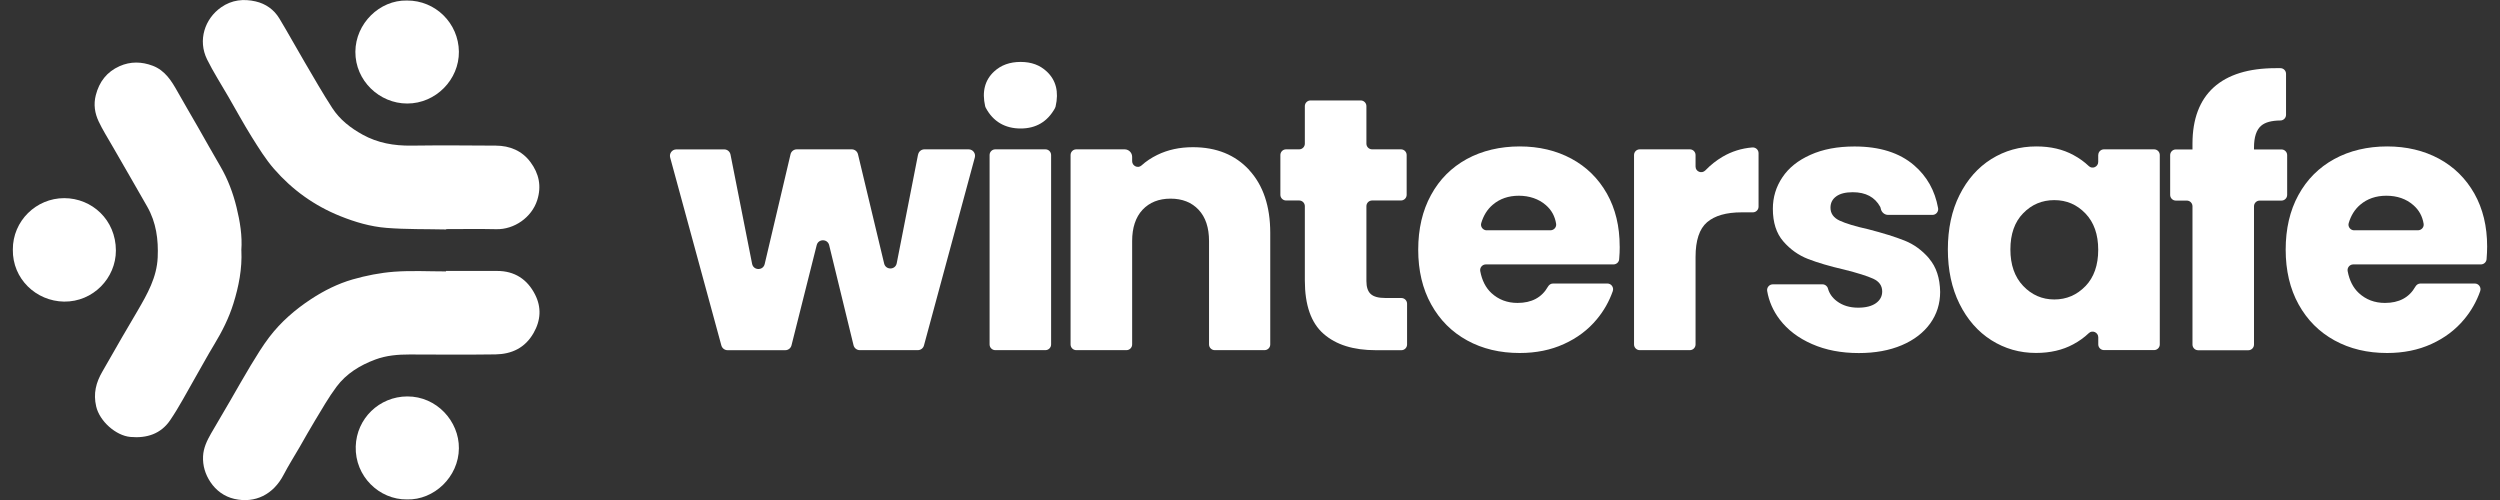 <svg xmlns="http://www.w3.org/2000/svg" width="140" height="28" viewBox="0 0 140 28" fill="none">
  <rect x="0" y="0" width="140" height="28" fill="#333333" stroke="none"/>
  <g clipPath="url(#clip0_136_400)">
    <path d="M51.411 8.652L50.216 14.744C50.141 15.124 49.603 15.133 49.512 14.758L48.047 8.638C48.007 8.475 47.864 8.363 47.698 8.363H44.619C44.453 8.363 44.307 8.478 44.27 8.641L42.822 14.787C42.733 15.165 42.193 15.153 42.118 14.775L40.908 8.655C40.874 8.486 40.728 8.366 40.556 8.366H37.875C37.638 8.366 37.466 8.592 37.529 8.821L40.396 19.345C40.439 19.502 40.582 19.611 40.742 19.611H43.975C44.141 19.611 44.284 19.499 44.324 19.339L45.735 13.728C45.826 13.365 46.344 13.365 46.433 13.728L47.798 19.333C47.838 19.494 47.981 19.608 48.147 19.608H51.397C51.56 19.608 51.703 19.499 51.743 19.342L54.59 8.818C54.653 8.589 54.479 8.363 54.244 8.363H51.766C51.595 8.363 51.446 8.486 51.414 8.655L51.411 8.652Z" fill="white"/>
    <path d="M55.417 8.681V19.29C55.417 19.465 55.56 19.608 55.735 19.608H58.545C58.719 19.608 58.862 19.465 58.862 19.29V8.681C58.862 8.506 58.719 8.363 58.545 8.363H55.735C55.56 8.363 55.417 8.506 55.417 8.681Z" fill="white"/>
    <path d="M69.958 9.522C69.171 8.67 68.121 8.243 66.802 8.243C66.061 8.243 65.4 8.386 64.808 8.675C64.473 8.838 64.178 9.036 63.921 9.268C63.721 9.448 63.4 9.293 63.4 9.024V8.784C63.4 8.552 63.211 8.363 62.98 8.363H60.27C60.095 8.363 59.952 8.506 59.952 8.681V19.29C59.952 19.465 60.095 19.608 60.27 19.608H63.083C63.257 19.608 63.4 19.465 63.4 19.29V13.502C63.4 12.75 63.595 12.166 63.981 11.748C64.373 11.333 64.897 11.124 65.552 11.124C66.207 11.124 66.736 11.333 67.123 11.748C67.514 12.166 67.706 12.75 67.706 13.502V19.29C67.706 19.465 67.849 19.608 68.024 19.608H70.816C70.991 19.608 71.134 19.465 71.134 19.29V13.041C71.134 11.551 70.739 10.378 69.955 9.525L69.958 9.522Z" fill="white"/>
    <path d="M77.563 16.687C77.188 16.687 76.919 16.612 76.759 16.463C76.599 16.318 76.519 16.074 76.519 15.74V11.545C76.519 11.37 76.662 11.227 76.837 11.227H78.456C78.63 11.227 78.773 11.084 78.773 10.91V8.681C78.773 8.506 78.63 8.363 78.456 8.363H76.837C76.662 8.363 76.519 8.22 76.519 8.046V5.943C76.519 5.768 76.376 5.625 76.201 5.625H73.389C73.214 5.625 73.071 5.768 73.071 5.943V8.046C73.071 8.22 72.928 8.363 72.754 8.363H72.018C71.844 8.363 71.701 8.506 71.701 8.681V10.91C71.701 11.084 71.844 11.227 72.018 11.227H72.754C72.928 11.227 73.071 11.37 73.071 11.545V15.702C73.071 17.087 73.42 18.083 74.121 18.695C74.819 19.308 75.792 19.611 77.043 19.611H78.479C78.653 19.611 78.796 19.468 78.796 19.293V17.007C78.796 16.833 78.653 16.689 78.479 16.689H77.566L77.563 16.687Z" fill="white"/>
    <path d="M90.702 13.805C90.702 12.675 90.465 11.688 89.987 10.841C89.509 9.997 88.848 9.345 88.001 8.887C87.157 8.432 86.187 8.2 85.103 8.2C84.018 8.2 83 8.435 82.138 8.907C81.28 9.379 80.61 10.049 80.135 10.924C79.658 11.794 79.42 12.818 79.42 13.983C79.42 15.147 79.66 16.174 80.147 17.047C80.63 17.92 81.3 18.592 82.161 19.064C83.022 19.537 84.001 19.768 85.105 19.768C86.018 19.768 86.845 19.602 87.58 19.265C88.322 18.93 88.934 18.469 89.426 17.874C89.821 17.399 90.115 16.875 90.316 16.303C90.387 16.097 90.236 15.877 90.015 15.877H86.971C86.851 15.877 86.748 15.946 86.688 16.049C86.341 16.661 85.772 16.964 84.982 16.964C84.404 16.964 83.918 16.778 83.52 16.412C83.197 16.112 82.991 15.702 82.894 15.184C82.856 14.99 83.008 14.807 83.208 14.807H90.356C90.519 14.807 90.659 14.684 90.673 14.521C90.696 14.275 90.705 14.034 90.705 13.803L90.702 13.805ZM83.257 12.898C83.048 12.898 82.891 12.698 82.948 12.498C83.074 12.069 83.288 11.725 83.595 11.465C83.992 11.127 84.479 10.961 85.057 10.961C85.635 10.961 86.167 11.136 86.567 11.485C86.885 11.76 87.077 12.109 87.143 12.535C87.171 12.724 87.02 12.896 86.825 12.896H83.254L83.257 12.898Z" fill="white"/>
    <path d="M96.465 8.778C96.11 8.987 95.789 9.242 95.503 9.539C95.303 9.748 94.951 9.617 94.951 9.328V8.681C94.951 8.506 94.808 8.363 94.633 8.363H91.824C91.649 8.363 91.506 8.506 91.506 8.681V19.29C91.506 19.465 91.649 19.608 91.824 19.608H94.633C94.808 19.608 94.951 19.465 94.951 19.29V14.392C94.951 13.465 95.165 12.815 95.595 12.446C96.024 12.077 96.671 11.891 97.532 11.891H98.161C98.336 11.891 98.479 11.748 98.479 11.574V8.575C98.479 8.386 98.316 8.243 98.127 8.257C97.526 8.306 96.971 8.481 96.465 8.778Z" fill="white"/>
    <path d="M108.038 14.481C107.64 14.017 107.183 13.682 106.656 13.473C106.135 13.265 105.454 13.053 104.622 12.838C103.898 12.678 103.363 12.515 103.019 12.355C102.676 12.194 102.507 11.951 102.507 11.631C102.507 11.362 102.616 11.15 102.831 10.996C103.045 10.841 103.351 10.764 103.755 10.764C104.484 10.764 104.991 11.041 105.288 11.576C105.306 11.611 105.317 11.648 105.323 11.685C105.363 11.888 105.535 12.034 105.735 12.034H108.221C108.421 12.034 108.57 11.848 108.533 11.651C108.356 10.672 107.909 9.874 107.185 9.253C106.373 8.555 105.263 8.203 103.852 8.203C102.896 8.203 102.078 8.358 101.386 8.67C100.693 8.979 100.17 9.396 99.815 9.928C99.457 10.461 99.28 11.047 99.28 11.691C99.28 12.458 99.474 13.067 99.864 13.516C100.253 13.966 100.716 14.295 101.254 14.504C101.792 14.712 102.462 14.91 103.268 15.096C104.024 15.285 104.565 15.456 104.899 15.608C105.237 15.762 105.403 16.003 105.403 16.323C105.403 16.592 105.286 16.81 105.051 16.979C104.816 17.145 104.484 17.23 104.055 17.23C103.583 17.23 103.188 17.11 102.865 16.867C102.61 16.675 102.442 16.438 102.364 16.154C102.327 16.017 102.204 15.923 102.061 15.923H99.277C99.08 15.923 98.928 16.103 98.962 16.297C99.062 16.875 99.294 17.405 99.66 17.888C100.104 18.472 100.708 18.933 101.474 19.267C102.241 19.605 103.111 19.771 104.092 19.771C105.008 19.771 105.809 19.625 106.502 19.331C107.194 19.036 107.72 18.627 108.092 18.112C108.462 17.596 108.648 17.007 108.648 16.349C108.636 15.571 108.43 14.947 108.032 14.483L108.038 14.481Z" fill="white"/>
    <path d="M117.5 8.681V9.067C117.5 9.345 117.168 9.491 116.971 9.299C116.728 9.067 116.444 8.861 116.121 8.687C115.526 8.36 114.831 8.2 114.035 8.2C113.108 8.2 112.27 8.435 111.514 8.907C110.762 9.379 110.17 10.049 109.732 10.924C109.297 11.794 109.08 12.81 109.08 13.966C109.08 15.122 109.297 16.137 109.732 17.016C110.17 17.897 110.765 18.575 111.514 19.05C112.27 19.528 113.102 19.765 114.015 19.765C114.808 19.765 115.503 19.605 116.101 19.282C116.433 19.104 116.722 18.895 116.974 18.655C117.171 18.463 117.503 18.615 117.503 18.89V19.288C117.503 19.462 117.646 19.605 117.821 19.605H120.63C120.805 19.605 120.948 19.462 120.948 19.288V8.681C120.948 8.506 120.805 8.363 120.63 8.363H117.821C117.646 8.363 117.503 8.506 117.503 8.681H117.5ZM116.785 16.023C116.307 16.518 115.726 16.77 115.042 16.77C114.359 16.77 113.775 16.515 113.297 16.011C112.819 15.508 112.582 14.827 112.582 13.969C112.582 13.11 112.819 12.432 113.297 11.943C113.775 11.451 114.356 11.207 115.042 11.207C115.729 11.207 116.307 11.456 116.785 11.954C117.263 12.452 117.5 13.13 117.5 13.989C117.5 14.847 117.263 15.528 116.785 16.026V16.023Z" fill="white"/>
    <path d="M126.224 8.363V8.266C126.224 7.677 126.359 7.265 126.628 7.039C126.851 6.847 127.211 6.752 127.703 6.747C127.875 6.747 128.018 6.604 128.018 6.432V4.134C128.018 3.96 127.881 3.82 127.706 3.817C127.632 3.817 127.546 3.817 127.454 3.817C125.924 3.817 124.762 4.175 123.967 4.893C123.177 5.611 122.779 6.664 122.779 8.046V8.369H121.846C121.672 8.369 121.529 8.512 121.529 8.687V10.916C121.529 11.09 121.672 11.233 121.846 11.233H122.462C122.636 11.233 122.779 11.376 122.779 11.551V19.296C122.779 19.471 122.922 19.614 123.097 19.614H125.906C126.081 19.614 126.224 19.471 126.224 19.296V11.551C126.224 11.376 126.367 11.233 126.542 11.233H127.763C127.938 11.233 128.081 11.09 128.081 10.916V8.687C128.081 8.512 127.938 8.369 127.763 8.369H126.227L126.224 8.363Z" fill="white"/>
    <path d="M139.28 13.805C139.28 12.675 139.042 11.688 138.565 10.841C138.087 9.997 137.426 9.345 136.582 8.887C135.735 8.432 134.768 8.2 133.68 8.2C132.593 8.2 131.577 8.435 130.719 8.907C129.858 9.379 129.188 10.049 128.71 10.924C128.233 11.794 127.998 12.818 127.998 13.983C127.998 15.147 128.238 16.174 128.722 17.047C129.205 17.92 129.875 18.592 130.736 19.064C131.597 19.537 132.576 19.768 133.68 19.768C134.593 19.768 135.42 19.602 136.158 19.265C136.894 18.93 137.509 18.469 138.001 17.874C138.396 17.399 138.69 16.875 138.891 16.303C138.962 16.097 138.811 15.877 138.59 15.877H135.546C135.426 15.877 135.323 15.946 135.263 16.049C134.917 16.661 134.347 16.964 133.557 16.964C132.979 16.964 132.493 16.778 132.095 16.412C131.772 16.112 131.566 15.702 131.469 15.184C131.432 14.99 131.583 14.807 131.783 14.807H138.931C139.094 14.807 139.234 14.681 139.248 14.518C139.268 14.272 139.28 14.034 139.28 13.8V13.805ZM131.835 12.898C131.626 12.898 131.469 12.698 131.526 12.498C131.652 12.069 131.866 11.725 132.173 11.465C132.57 11.127 133.06 10.961 133.635 10.961C134.241 10.961 134.745 11.136 135.145 11.485C135.463 11.76 135.655 12.109 135.723 12.532C135.755 12.721 135.6 12.896 135.406 12.896H131.832L131.835 12.898Z" fill="white"/>
    <path d="M55.203 6.04C55.188 6.011 55.174 5.977 55.168 5.946C54.985 5.133 55.151 4.484 55.672 4.003C56.055 3.648 56.547 3.468 57.154 3.468C57.761 3.468 58.233 3.645 58.616 4.003C59.137 4.489 59.303 5.142 59.114 5.963C59.105 5.997 59.094 6.031 59.077 6.06C58.656 6.818 58.015 7.196 57.154 7.196C56.293 7.196 55.615 6.813 55.206 6.04H55.203Z" fill="white"/>
    <path d="M24.982 12.85C23.866 12.824 22.748 12.85 21.637 12.761C20.748 12.69 19.887 12.438 19.048 12.1C17.598 11.516 16.367 10.63 15.351 9.465C14.871 8.916 14.482 8.28 14.092 7.66C13.632 6.921 13.217 6.157 12.782 5.405C12.384 4.712 11.947 4.04 11.595 3.325C11.068 2.255 11.466 1.05 12.384 0.409C12.982 -0.009 13.643 -0.077 14.319 0.08C14.877 0.209 15.343 0.535 15.643 1.033C16.133 1.843 16.587 2.675 17.068 3.491C17.572 4.349 18.064 5.213 18.605 6.046C19.025 6.695 19.626 7.165 20.304 7.539C21.154 8.009 22.061 8.166 23.025 8.155C24.605 8.134 26.184 8.143 27.766 8.155C28.553 8.16 29.234 8.441 29.709 9.082C30.181 9.72 30.336 10.418 30.084 11.21C29.775 12.177 28.796 12.858 27.792 12.835C26.856 12.813 25.921 12.83 24.985 12.83C24.985 12.838 24.985 12.844 24.985 12.853L24.982 12.85Z" fill="white"/>
    <path d="M24.974 15.173C25.924 15.173 26.877 15.176 27.826 15.173C28.816 15.167 29.532 15.642 29.964 16.495C30.327 17.207 30.287 17.94 29.878 18.652C29.403 19.482 28.659 19.831 27.749 19.846C26.147 19.868 24.542 19.857 22.939 19.851C22.281 19.851 21.635 19.903 21.017 20.134C20.164 20.452 19.394 20.921 18.848 21.654C18.396 22.258 18.021 22.924 17.626 23.574C17.337 24.049 17.068 24.535 16.791 25.016C16.485 25.542 16.158 26.06 15.875 26.601C15.311 27.68 14.296 28.206 13.12 27.937C12.565 27.808 12.104 27.476 11.784 26.996C11.495 26.561 11.346 26.08 11.371 25.551C11.394 25.081 11.592 24.672 11.818 24.277C12.178 23.654 12.545 23.033 12.908 22.412C13.286 21.762 13.652 21.104 14.041 20.463C14.37 19.923 14.699 19.379 15.082 18.875C15.729 18.029 16.527 17.336 17.42 16.75C18.147 16.272 18.922 15.886 19.746 15.648C20.502 15.431 21.291 15.276 22.078 15.216C23.04 15.145 24.01 15.199 24.977 15.199C24.977 15.193 24.977 15.187 24.977 15.182L24.974 15.173Z" fill="white"/>
    <path d="M13.517 14.017C13.566 15.05 13.371 16.037 13.071 16.999C12.819 17.808 12.439 18.564 11.998 19.29C11.623 19.906 11.283 20.541 10.922 21.165C10.464 21.957 10.044 22.775 9.529 23.531C9.011 24.295 8.224 24.552 7.303 24.469C6.484 24.395 5.577 23.585 5.386 22.761C5.217 22.034 5.377 21.419 5.732 20.81C6.107 20.166 6.47 19.519 6.842 18.875C7.128 18.381 7.42 17.891 7.709 17.396C8.25 16.466 8.782 15.534 8.831 14.415C8.876 13.416 8.748 12.458 8.247 11.576C7.598 10.435 6.937 9.296 6.281 8.157C6.024 7.708 5.746 7.27 5.526 6.804C5.309 6.343 5.231 5.854 5.363 5.336C5.555 4.578 5.984 4.023 6.696 3.705C7.306 3.433 7.935 3.448 8.553 3.682C9.246 3.946 9.609 4.535 9.949 5.144C10.316 5.8 10.702 6.446 11.074 7.099C11.497 7.84 11.912 8.584 12.344 9.322C12.762 10.04 13.051 10.81 13.246 11.608C13.44 12.401 13.575 13.21 13.514 14.02L13.517 14.017Z" fill="white"/>
    <path d="M22.791 0.029C24.387 0.02 25.68 1.302 25.698 2.893C25.715 4.449 24.41 5.8 22.802 5.797C21.251 5.797 19.892 4.524 19.901 2.896C19.909 1.325 21.251 -0.006 22.791 0.029Z" fill="white"/>
    <path d="M0.719 13.977C0.711 12.372 2.027 11.096 3.595 11.096C5.151 11.096 6.487 12.315 6.49 14.026C6.493 15.571 5.214 16.91 3.586 16.89C2.027 16.867 0.693 15.62 0.719 13.977Z" fill="white"/>
    <path d="M22.791 27.968C21.231 27.986 19.872 26.667 19.921 25.004C19.964 23.442 21.237 22.206 22.808 22.2C24.456 22.195 25.712 23.591 25.698 25.104C25.686 26.704 24.31 28.011 22.788 27.968H22.791Z" fill="white"/>
  </g>
  <defs>
    <clipPath id="clip0_136_400">
      <rect width="138.561" height="28" fill="white" transform="translate(0.719)"/>
    </clipPath>
  </defs>
</svg>
